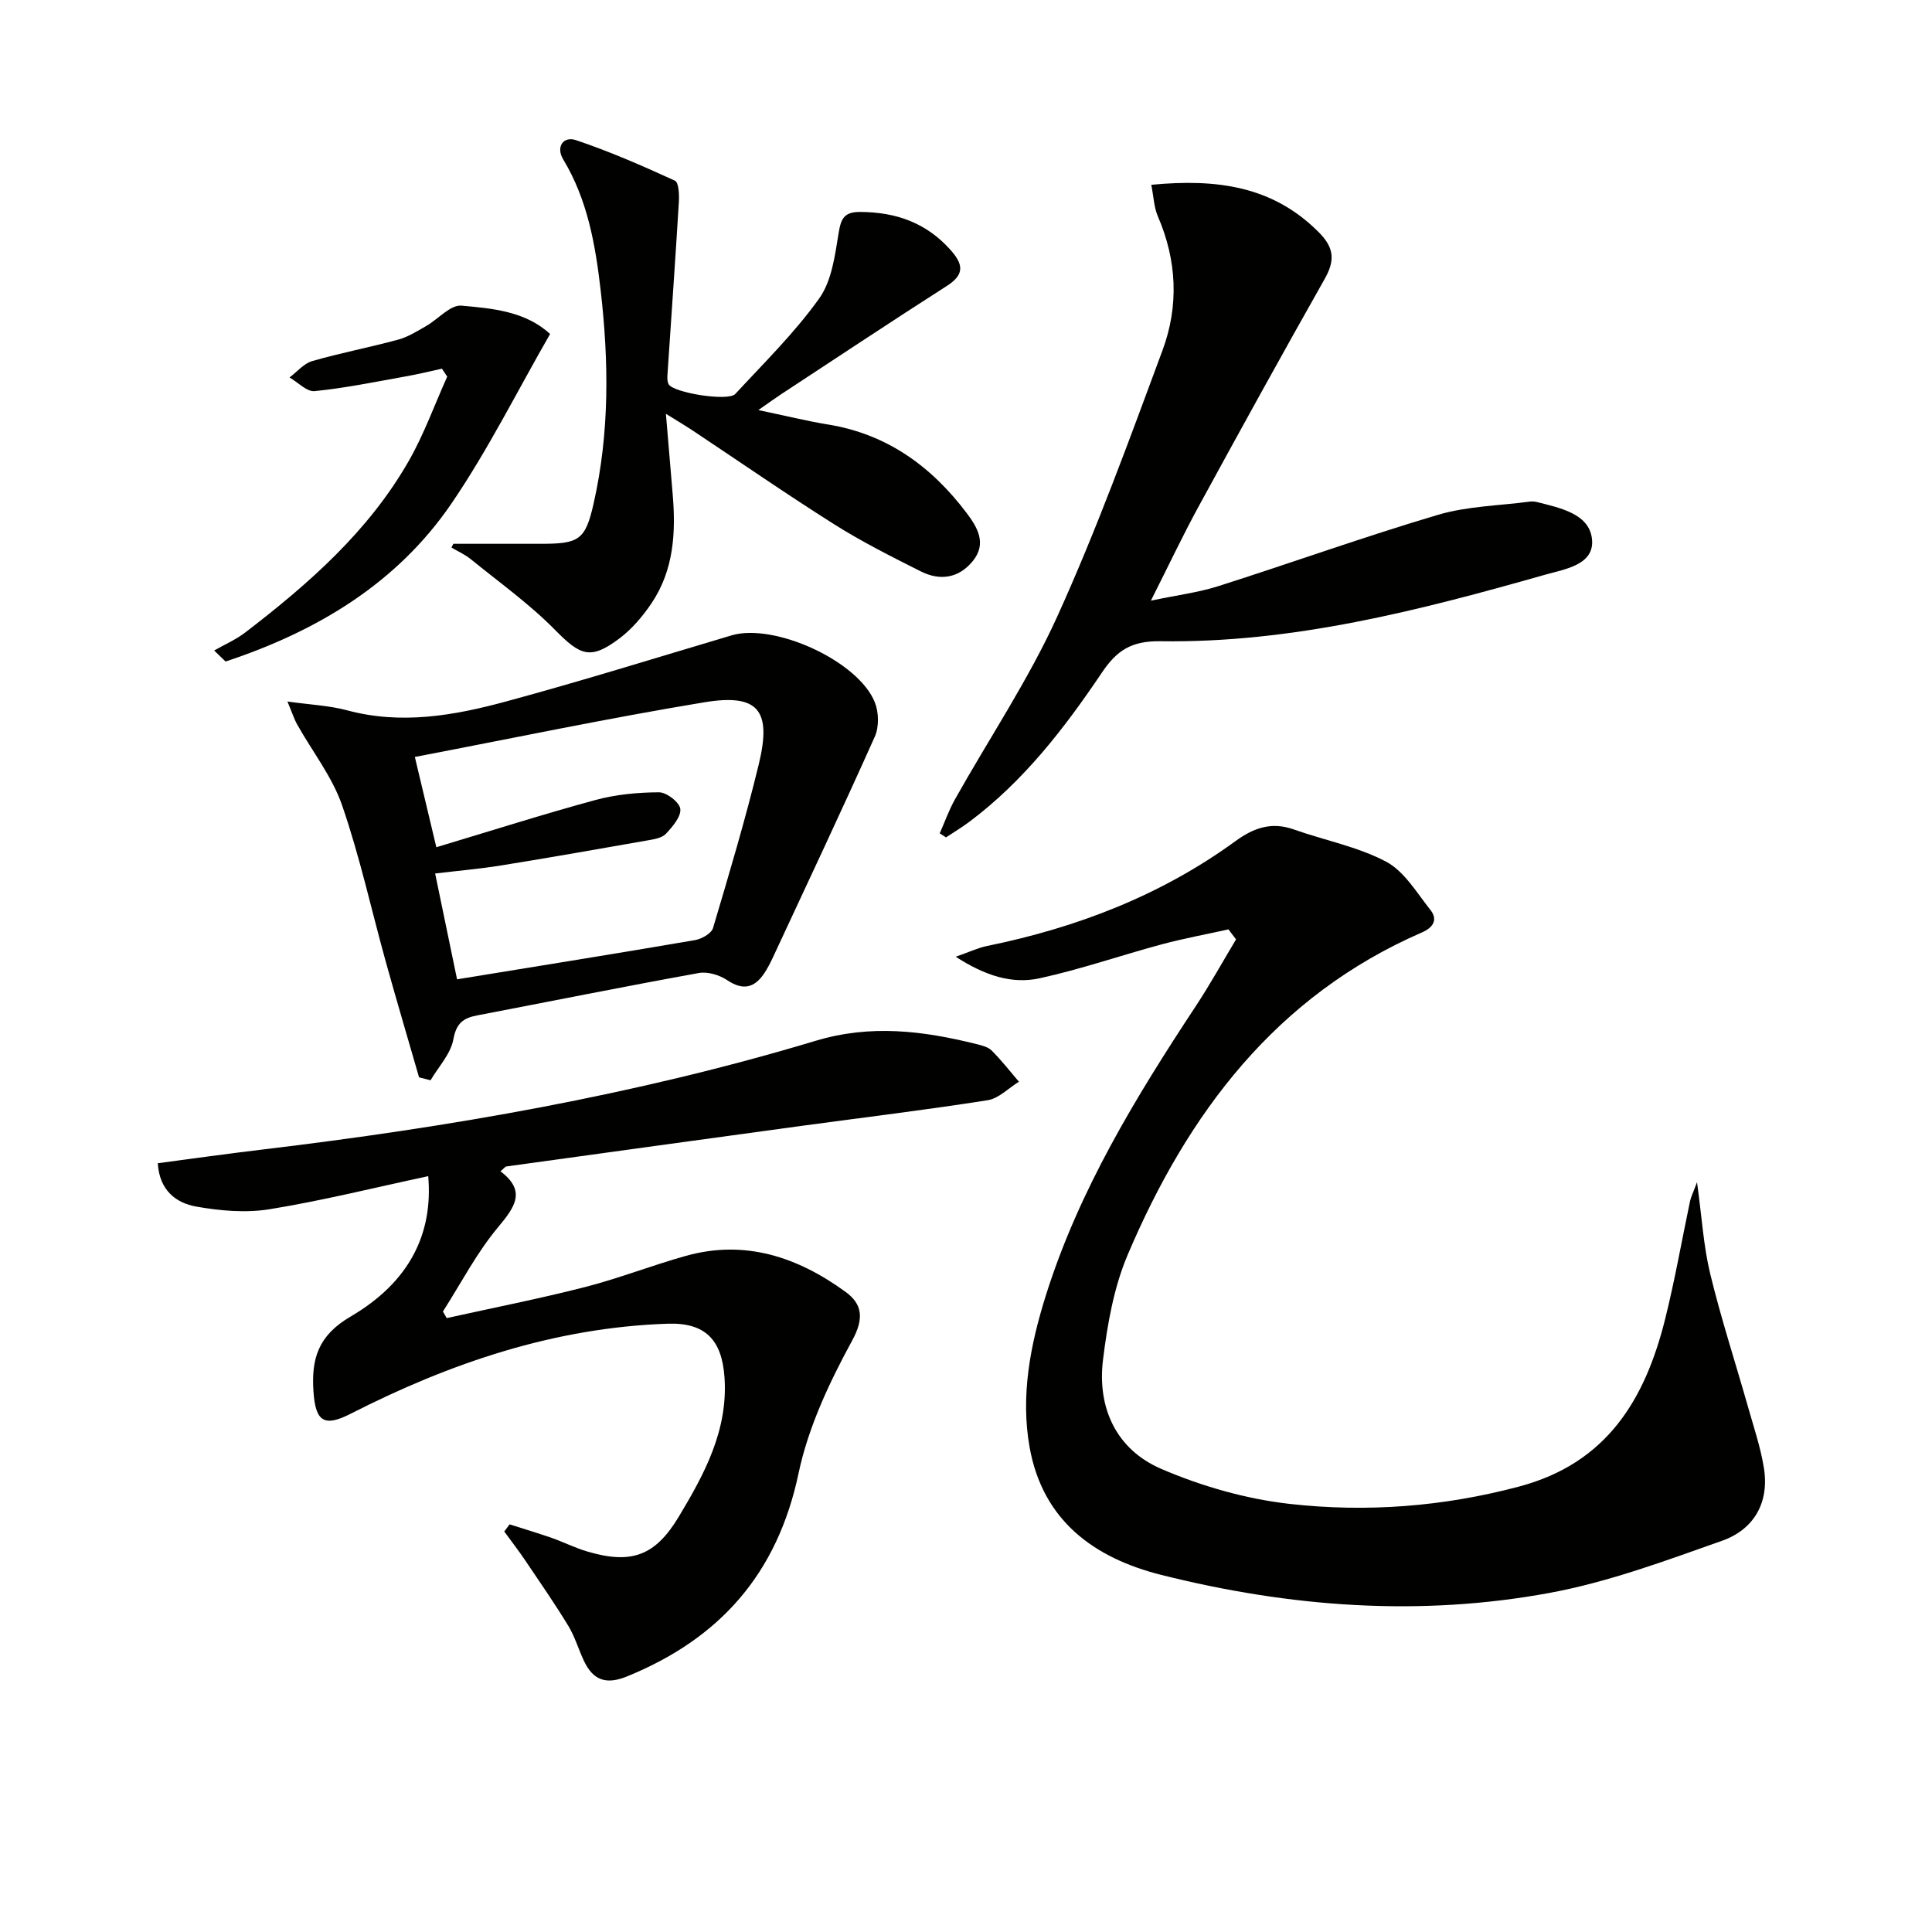 <svg enable-background="new 0 0 400 400" viewBox="0 0 400 400" xmlns="http://www.w3.org/2000/svg"><g fill="#010100"><path d="m254.34 192.42c-4.6 1.02-9.25 1.87-13.79 3.09-8.45 2.27-16.76 5.17-25.3 7.03-5.72 1.25-11.28-.52-17.38-4.46 2.91-1.01 4.64-1.85 6.47-2.22 18.62-3.8 36.03-10.48 51.47-21.73 3.78-2.75 7.45-4.03 12.03-2.41 6.38 2.26 13.24 3.56 19.14 6.68 3.77 2 6.34 6.43 9.17 9.99 1.62 2.04.53 3.66-1.71 4.64-30.27 13.15-48.51 37.45-60.96 66.75-2.87 6.76-4.2 14.36-5.11 21.71-1.24 10.01 2.75 18.61 12.04 22.62 8.39 3.61 17.57 6.24 26.63 7.26 15.9 1.78 31.75.58 47.45-3.59 18.26-4.85 26.13-18.09 30.28-34.76 2-8.03 3.42-16.2 5.13-24.3.19-.91.63-1.76 1.45-3.96 1 7.23 1.34 13.23 2.73 18.97 2.26 9.32 5.25 18.46 7.87 27.7 1.17 4.13 2.56 8.24 3.24 12.45 1.17 7.2-2.04 12.78-8.66 15.12-11.68 4.13-23.47 8.52-35.58 10.77-26.98 5.01-53.94 2.97-80.51-3.7-14.05-3.53-24.57-11.33-27.27-26.42-1.9-10.66.13-21.15 3.36-31.44 6.86-21.81 18.61-41.05 31.07-59.94 2.95-4.48 5.55-9.18 8.31-13.78-.52-.69-1.04-1.38-1.57-2.07z"/><path d="m105.51 315.6c2.9.93 5.82 1.8 8.7 2.8 2.51.88 4.9 2.1 7.44 2.84 9.13 2.69 14.03.85 18.88-7.22 5.34-8.88 10.23-17.93 9.47-28.87-.55-7.84-4.05-11.36-11.81-11.09-23.39.8-44.95 8.12-65.59 18.64-5.49 2.8-7.28 1.66-7.7-4.61-.46-6.74.94-11.56 7.67-15.5 12.28-7.19 17.11-17.22 16.09-29.08-10.95 2.34-21.8 5.05-32.79 6.84-4.94.81-10.27.34-15.24-.54-4.18-.74-7.63-3.36-7.96-8.98 7.2-.95 14.38-1.96 21.57-2.82 38.77-4.63 77.18-11.26 114.62-22.52 11.42-3.44 22.25-2.08 33.28.67 1.12.28 2.43.59 3.18 1.35 2.02 2.01 3.78 4.28 5.64 6.45-2.15 1.32-4.18 3.47-6.48 3.83-12.78 2.01-25.63 3.56-38.46 5.3-20.39 2.78-40.78 5.59-61.16 8.41-.27.04-.5.39-1.25 1 5.42 4.1 3 7.4-.53 11.63-4.41 5.29-7.64 11.56-11.38 17.41.26.45.53.91.79 1.36 9.55-2.12 19.16-4.01 28.64-6.43 7.05-1.81 13.87-4.5 20.89-6.46 12.28-3.43 23.18.28 33.03 7.45 3.41 2.48 3.94 5.39 1.39 10.07-4.71 8.64-9.09 17.93-11.1 27.47-4.38 20.81-16.28 34.26-35.56 42.1-4.35 1.77-7.01.73-8.88-3.23-1.13-2.39-1.87-5-3.23-7.24-2.81-4.62-5.9-9.08-8.93-13.57-1.38-2.04-2.89-3.99-4.34-5.98.37-.5.74-.99 1.11-1.48z"/><path d="m238.36 38.26c13.42-1.28 25.16.18 34.76 9.91 3.18 3.22 3.25 5.85 1.13 9.6-8.84 15.63-17.51 31.36-26.11 47.13-3.26 5.97-6.16 12.13-9.86 19.46 5.46-1.15 9.83-1.69 13.95-3 15.18-4.83 30.18-10.23 45.45-14.76 6.09-1.81 12.7-1.9 19.07-2.75.49-.06 1.02-.02 1.49.1 4.7 1.2 10.65 2.37 11.34 7.46.75 5.52-5.55 6.41-9.58 7.55-26.07 7.41-52.34 14.19-79.69 13.8-6.08-.09-9.07 1.88-12.19 6.52-7.73 11.48-16.17 22.44-27.41 30.85-1.55 1.16-3.23 2.17-4.85 3.24-.43-.28-.87-.56-1.3-.83 1.05-2.37 1.91-4.84 3.18-7.09 7.08-12.61 15.22-24.73 21.17-37.84 8.15-17.96 14.91-36.57 21.78-55.09 3.4-9.17 2.99-18.6-.98-27.76-.8-1.87-.86-4.06-1.35-6.5z"/><path d="m86.76 223.05c-2.28-7.92-4.63-15.82-6.84-23.76-3.02-10.86-5.42-21.92-9.09-32.55-2.05-5.93-6.17-11.15-9.29-16.72-.68-1.22-1.1-2.58-2.03-4.78 4.74.67 8.65.83 12.34 1.82 11.2 3.02 22.12 1.1 32.86-1.81 15.67-4.24 31.17-9.07 46.73-13.7 8.84-2.63 26.31 5.29 29.7 13.9.81 2.06.87 5.05-.01 7.04-6.84 15.29-13.99 30.44-21.06 45.63-.56 1.2-1.16 2.39-1.9 3.48-2.06 3.01-4.41 3.47-7.62 1.33-1.6-1.07-4.03-1.81-5.86-1.48-15.33 2.77-30.61 5.85-45.91 8.78-2.88.55-4.32 1.63-4.92 4.97-.55 3.01-3.07 5.65-4.72 8.46-.79-.21-1.59-.41-2.38-.61zm3.58-47.64c11.34-3.4 22.06-6.82 32.91-9.77 4.25-1.15 8.79-1.59 13.2-1.6 1.56-.01 4.25 2.08 4.4 3.44.18 1.6-1.6 3.66-2.96 5.13-.8.86-2.39 1.14-3.68 1.36-10.12 1.78-20.24 3.56-30.38 5.2-4.48.72-9.02 1.11-13.74 1.68 1.6 7.74 3.06 14.79 4.54 21.91 16.86-2.75 33.08-5.35 49.26-8.12 1.39-.24 3.39-1.37 3.73-2.49 3.35-11.25 6.71-22.52 9.48-33.93 2.71-11.19-.11-14.66-11.27-12.82-19.92 3.29-39.7 7.45-59.94 11.32 1.43 6.02 2.87 12.07 4.45 18.69z"/><path d="m93.86 112.59h18.09c7.97 0 9.24-.78 10.96-8.38 3.3-14.59 3.15-29.34 1.45-44.11-1.09-9.44-2.71-18.73-7.75-27.09-1.59-2.64.06-4.86 2.62-4 7 2.35 13.79 5.32 20.51 8.4.8.37.9 2.92.81 4.43-.72 11.92-1.57 23.83-2.36 35.75-.04.65-.05 1.42.24 1.96.95 1.77 12.33 3.61 13.8 2.02 5.96-6.45 12.3-12.67 17.37-19.77 2.61-3.64 3.27-8.91 4.03-13.56.49-3.06 1.2-4.38 4.49-4.36 7.37.04 13.63 2.22 18.66 7.85 2.67 2.99 2.98 5.09-.76 7.48-11.48 7.34-22.83 14.89-34.23 22.37-1.22.8-2.4 1.66-4.78 3.32 5.59 1.17 9.98 2.26 14.43 2.99 12.21 1.98 21.39 8.67 28.66 18.28 2.22 2.94 4.28 6.31 1.33 9.96-2.91 3.6-6.81 4.17-10.79 2.17-6.08-3.06-12.19-6.13-17.93-9.75-9.99-6.31-19.72-13.05-29.56-19.59-1.35-.89-2.74-1.71-5.28-3.28.53 6.27.96 11.45 1.4 16.63.68 7.94.23 15.73-4.37 22.57-1.82 2.71-4.06 5.35-6.65 7.3-6.01 4.52-8.08 3.57-13.34-1.77-5.31-5.39-11.57-9.86-17.47-14.66-1.19-.96-2.64-1.6-3.97-2.39.14-.27.26-.52.39-.77z"/><path d="m44.34 134.68c2.15-1.23 4.47-2.23 6.42-3.72 13.13-10.07 25.52-20.93 33.85-35.49 3.17-5.54 5.35-11.65 7.98-17.49-.36-.55-.72-1.1-1.09-1.65-2.48.54-4.94 1.15-7.44 1.59-6.29 1.12-12.57 2.42-18.92 3.06-1.62.16-3.46-1.83-5.2-2.83 1.55-1.16 2.95-2.88 4.69-3.39 5.87-1.69 11.9-2.84 17.8-4.44 2.04-.55 3.93-1.75 5.8-2.82 2.49-1.42 5.01-4.42 7.3-4.22 6.48.57 13.28 1.18 18.36 5.87-6.81 11.84-12.84 23.98-20.4 35.07-11.34 16.63-27.94 26.5-46.79 32.74-.77-.76-1.57-1.52-2.36-2.28z"/></g></svg>